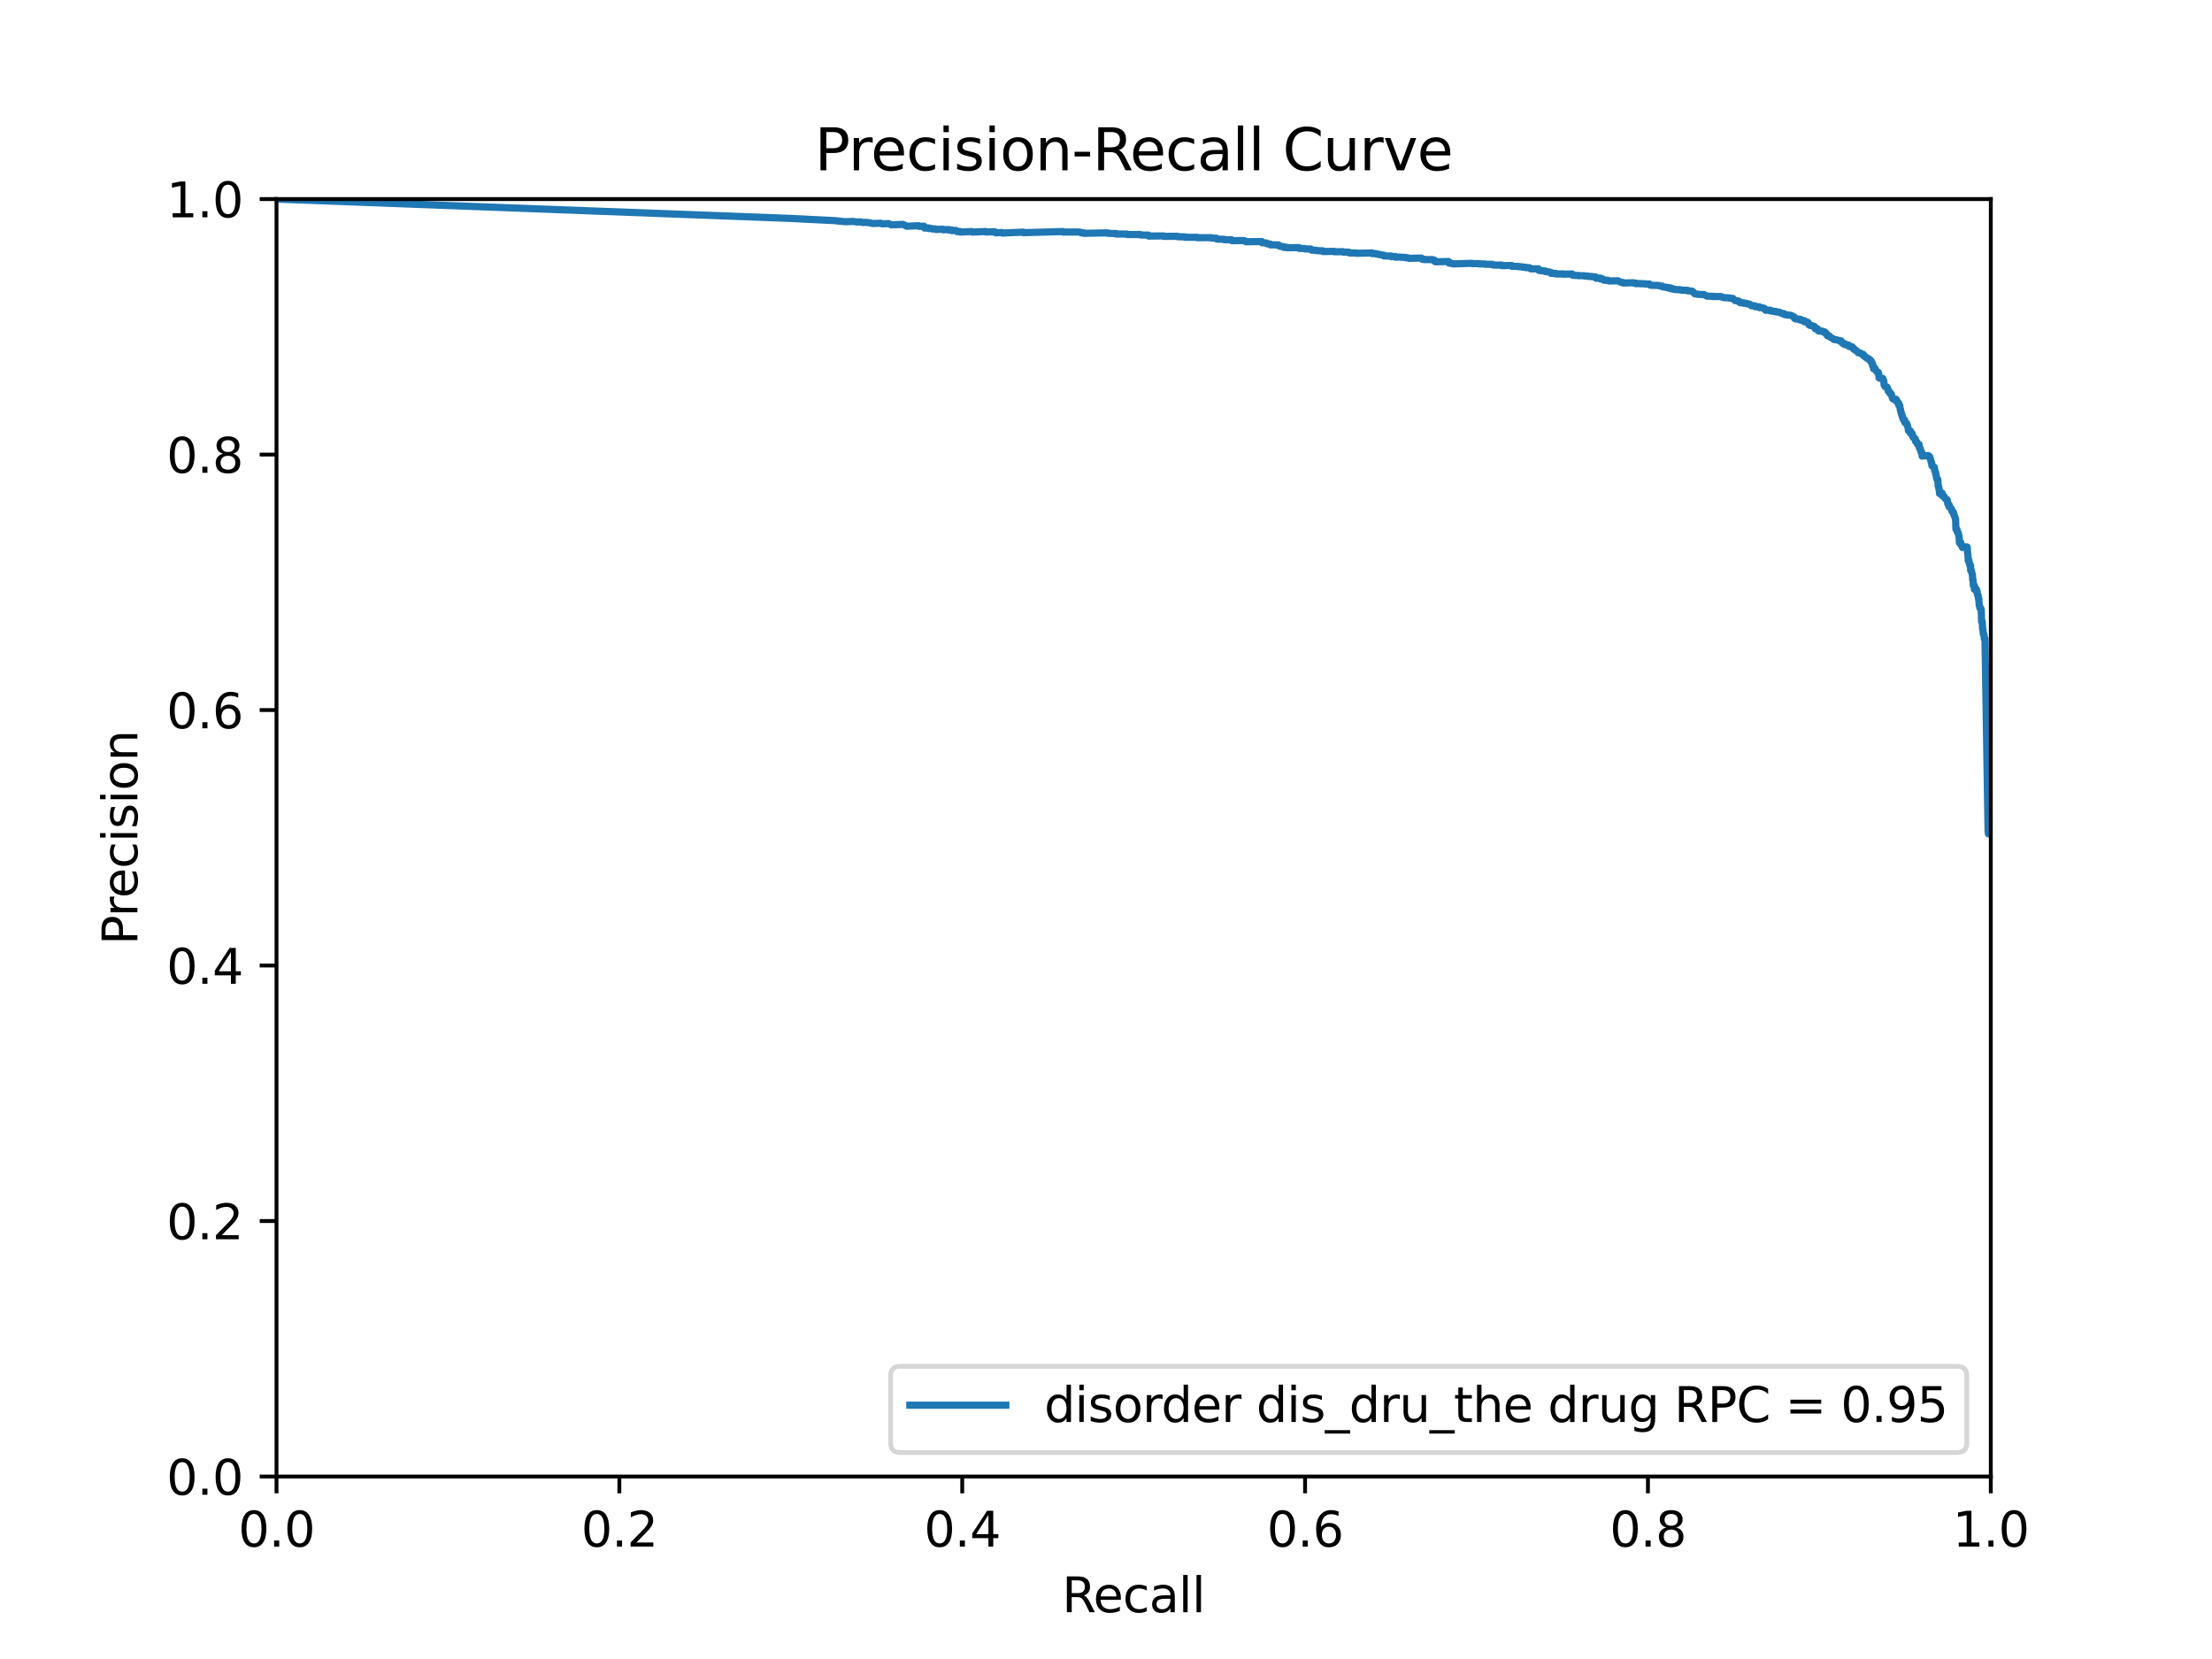 <?xml version="1.0" encoding="utf-8" standalone="no"?>
<!DOCTYPE svg PUBLIC "-//W3C//DTD SVG 1.1//EN"
  "http://www.w3.org/Graphics/SVG/1.1/DTD/svg11.dtd">
<svg xmlns:xlink="http://www.w3.org/1999/xlink" width="460.8pt" height="345.6pt" viewBox="0 0 460.8 345.6" xmlns="http://www.w3.org/2000/svg" version="1.1">
 <defs>
  <style type="text/css">*{stroke-linejoin: round; stroke-linecap: butt}</style>
 </defs>
 <g id="figure_1">
  <g id="patch_1">
   <path d="M 0 345.6 
L 460.8 345.6 
L 460.8 0 
L 0 0 
z
" style="fill: #ffffff"/>
  </g>
  <g id="axes_1">
   <g id="patch_2">
    <path d="M 57.6 307.584 
L 414.72 307.584 
L 414.72 41.472 
L 57.6 41.472 
z
" style="fill: #ffffff"/>
   </g>
   <g id="matplotlib.axis_1">
    <g id="xtick_1">
     <g id="line2d_1">
      <defs>
       <path id="m759ad9b7a9" d="M 0 0 
L 0 3.5 
" style="stroke: #000000; stroke-width: 0.8"/>
      </defs>
      <g>
       <use xlink:href="#m759ad9b7a9" x="57.6" y="307.584" style="stroke: #000000; stroke-width: 0.8"/>
      </g>
     </g>
     <g id="text_1">
      <!-- 0.0 -->
      <g transform="translate(49.648 322.182)scale(0.1 -0.1)">
       <defs>
        <path id="DejaVuSans-30" d="M 2034 4250 
Q 1547 4250 1301 3770 
Q 1056 3291 1056 2328 
Q 1056 1369 1301 889 
Q 1547 409 2034 409 
Q 2525 409 2770 889 
Q 3016 1369 3016 2328 
Q 3016 3291 2770 3770 
Q 2525 4250 2034 4250 
z
M 2034 4750 
Q 2819 4750 3233 4129 
Q 3647 3509 3647 2328 
Q 3647 1150 3233 529 
Q 2819 -91 2034 -91 
Q 1250 -91 836 529 
Q 422 1150 422 2328 
Q 422 3509 836 4129 
Q 1250 4750 2034 4750 
z
" transform="scale(0.016)"/>
        <path id="DejaVuSans-2e" d="M 684 794 
L 1344 794 
L 1344 0 
L 684 0 
L 684 794 
z
" transform="scale(0.016)"/>
       </defs>
       <use xlink:href="#DejaVuSans-30"/>
       <use xlink:href="#DejaVuSans-2e" x="63.623"/>
       <use xlink:href="#DejaVuSans-30" x="95.41"/>
      </g>
     </g>
    </g>
    <g id="xtick_2">
     <g id="line2d_2">
      <g>
       <use xlink:href="#m759ad9b7a9" x="129.024" y="307.584" style="stroke: #000000; stroke-width: 0.8"/>
      </g>
     </g>
     <g id="text_2">
      <!-- 0.2 -->
      <g transform="translate(121.072 322.182)scale(0.1 -0.1)">
       <defs>
        <path id="DejaVuSans-32" d="M 1228 531 
L 3431 531 
L 3431 0 
L 469 0 
L 469 531 
Q 828 903 1448 1529 
Q 2069 2156 2228 2338 
Q 2531 2678 2651 2914 
Q 2772 3150 2772 3378 
Q 2772 3750 2511 3984 
Q 2250 4219 1831 4219 
Q 1534 4219 1204 4116 
Q 875 4013 500 3803 
L 500 4441 
Q 881 4594 1212 4672 
Q 1544 4750 1819 4750 
Q 2544 4750 2975 4387 
Q 3406 4025 3406 3419 
Q 3406 3131 3298 2873 
Q 3191 2616 2906 2266 
Q 2828 2175 2409 1742 
Q 1991 1309 1228 531 
z
" transform="scale(0.016)"/>
       </defs>
       <use xlink:href="#DejaVuSans-30"/>
       <use xlink:href="#DejaVuSans-2e" x="63.623"/>
       <use xlink:href="#DejaVuSans-32" x="95.41"/>
      </g>
     </g>
    </g>
    <g id="xtick_3">
     <g id="line2d_3">
      <g>
       <use xlink:href="#m759ad9b7a9" x="200.448" y="307.584" style="stroke: #000000; stroke-width: 0.8"/>
      </g>
     </g>
     <g id="text_3">
      <!-- 0.4 -->
      <g transform="translate(192.496 322.182)scale(0.1 -0.1)">
       <defs>
        <path id="DejaVuSans-34" d="M 2419 4116 
L 825 1625 
L 2419 1625 
L 2419 4116 
z
M 2253 4666 
L 3047 4666 
L 3047 1625 
L 3713 1625 
L 3713 1100 
L 3047 1100 
L 3047 0 
L 2419 0 
L 2419 1100 
L 313 1100 
L 313 1709 
L 2253 4666 
z
" transform="scale(0.016)"/>
       </defs>
       <use xlink:href="#DejaVuSans-30"/>
       <use xlink:href="#DejaVuSans-2e" x="63.623"/>
       <use xlink:href="#DejaVuSans-34" x="95.41"/>
      </g>
     </g>
    </g>
    <g id="xtick_4">
     <g id="line2d_4">
      <g>
       <use xlink:href="#m759ad9b7a9" x="271.872" y="307.584" style="stroke: #000000; stroke-width: 0.8"/>
      </g>
     </g>
     <g id="text_4">
      <!-- 0.6 -->
      <g transform="translate(263.92 322.182)scale(0.1 -0.1)">
       <defs>
        <path id="DejaVuSans-36" d="M 2113 2584 
Q 1688 2584 1439 2293 
Q 1191 2003 1191 1497 
Q 1191 994 1439 701 
Q 1688 409 2113 409 
Q 2538 409 2786 701 
Q 3034 994 3034 1497 
Q 3034 2003 2786 2293 
Q 2538 2584 2113 2584 
z
M 3366 4563 
L 3366 3988 
Q 3128 4100 2886 4159 
Q 2644 4219 2406 4219 
Q 1781 4219 1451 3797 
Q 1122 3375 1075 2522 
Q 1259 2794 1537 2939 
Q 1816 3084 2150 3084 
Q 2853 3084 3261 2657 
Q 3669 2231 3669 1497 
Q 3669 778 3244 343 
Q 2819 -91 2113 -91 
Q 1303 -91 875 529 
Q 447 1150 447 2328 
Q 447 3434 972 4092 
Q 1497 4750 2381 4750 
Q 2619 4750 2861 4703 
Q 3103 4656 3366 4563 
z
" transform="scale(0.016)"/>
       </defs>
       <use xlink:href="#DejaVuSans-30"/>
       <use xlink:href="#DejaVuSans-2e" x="63.623"/>
       <use xlink:href="#DejaVuSans-36" x="95.41"/>
      </g>
     </g>
    </g>
    <g id="xtick_5">
     <g id="line2d_5">
      <g>
       <use xlink:href="#m759ad9b7a9" x="343.296" y="307.584" style="stroke: #000000; stroke-width: 0.8"/>
      </g>
     </g>
     <g id="text_5">
      <!-- 0.8 -->
      <g transform="translate(335.344 322.182)scale(0.1 -0.1)">
       <defs>
        <path id="DejaVuSans-38" d="M 2034 2216 
Q 1584 2216 1326 1975 
Q 1069 1734 1069 1313 
Q 1069 891 1326 650 
Q 1584 409 2034 409 
Q 2484 409 2743 651 
Q 3003 894 3003 1313 
Q 3003 1734 2745 1975 
Q 2488 2216 2034 2216 
z
M 1403 2484 
Q 997 2584 770 2862 
Q 544 3141 544 3541 
Q 544 4100 942 4425 
Q 1341 4750 2034 4750 
Q 2731 4750 3128 4425 
Q 3525 4100 3525 3541 
Q 3525 3141 3298 2862 
Q 3072 2584 2669 2484 
Q 3125 2378 3379 2068 
Q 3634 1759 3634 1313 
Q 3634 634 3220 271 
Q 2806 -91 2034 -91 
Q 1263 -91 848 271 
Q 434 634 434 1313 
Q 434 1759 690 2068 
Q 947 2378 1403 2484 
z
M 1172 3481 
Q 1172 3119 1398 2916 
Q 1625 2713 2034 2713 
Q 2441 2713 2670 2916 
Q 2900 3119 2900 3481 
Q 2900 3844 2670 4047 
Q 2441 4250 2034 4250 
Q 1625 4250 1398 4047 
Q 1172 3844 1172 3481 
z
" transform="scale(0.016)"/>
       </defs>
       <use xlink:href="#DejaVuSans-30"/>
       <use xlink:href="#DejaVuSans-2e" x="63.623"/>
       <use xlink:href="#DejaVuSans-38" x="95.41"/>
      </g>
     </g>
    </g>
    <g id="xtick_6">
     <g id="line2d_6">
      <g>
       <use xlink:href="#m759ad9b7a9" x="414.72" y="307.584" style="stroke: #000000; stroke-width: 0.8"/>
      </g>
     </g>
     <g id="text_6">
      <!-- 1.0 -->
      <g transform="translate(406.768 322.182)scale(0.1 -0.1)">
       <defs>
        <path id="DejaVuSans-31" d="M 794 531 
L 1825 531 
L 1825 4091 
L 703 3866 
L 703 4441 
L 1819 4666 
L 2450 4666 
L 2450 531 
L 3481 531 
L 3481 0 
L 794 0 
L 794 531 
z
" transform="scale(0.016)"/>
       </defs>
       <use xlink:href="#DejaVuSans-31"/>
       <use xlink:href="#DejaVuSans-2e" x="63.623"/>
       <use xlink:href="#DejaVuSans-30" x="95.41"/>
      </g>
     </g>
    </g>
    <g id="text_7">
     <!-- Recall -->
     <g transform="translate(221.243 335.861)scale(0.1 -0.1)">
      <defs>
       <path id="DejaVuSans-52" d="M 2841 2188 
Q 3044 2119 3236 1894 
Q 3428 1669 3622 1275 
L 4263 0 
L 3584 0 
L 2988 1197 
Q 2756 1666 2539 1819 
Q 2322 1972 1947 1972 
L 1259 1972 
L 1259 0 
L 628 0 
L 628 4666 
L 2053 4666 
Q 2853 4666 3247 4331 
Q 3641 3997 3641 3322 
Q 3641 2881 3436 2590 
Q 3231 2300 2841 2188 
z
M 1259 4147 
L 1259 2491 
L 2053 2491 
Q 2509 2491 2742 2702 
Q 2975 2913 2975 3322 
Q 2975 3731 2742 3939 
Q 2509 4147 2053 4147 
L 1259 4147 
z
" transform="scale(0.016)"/>
       <path id="DejaVuSans-65" d="M 3597 1894 
L 3597 1613 
L 953 1613 
Q 991 1019 1311 708 
Q 1631 397 2203 397 
Q 2534 397 2845 478 
Q 3156 559 3463 722 
L 3463 178 
Q 3153 47 2828 -22 
Q 2503 -91 2169 -91 
Q 1331 -91 842 396 
Q 353 884 353 1716 
Q 353 2575 817 3079 
Q 1281 3584 2069 3584 
Q 2775 3584 3186 3129 
Q 3597 2675 3597 1894 
z
M 3022 2063 
Q 3016 2534 2758 2815 
Q 2500 3097 2075 3097 
Q 1594 3097 1305 2825 
Q 1016 2553 972 2059 
L 3022 2063 
z
" transform="scale(0.016)"/>
       <path id="DejaVuSans-63" d="M 3122 3366 
L 3122 2828 
Q 2878 2963 2633 3030 
Q 2388 3097 2138 3097 
Q 1578 3097 1268 2742 
Q 959 2388 959 1747 
Q 959 1106 1268 751 
Q 1578 397 2138 397 
Q 2388 397 2633 464 
Q 2878 531 3122 666 
L 3122 134 
Q 2881 22 2623 -34 
Q 2366 -91 2075 -91 
Q 1284 -91 818 406 
Q 353 903 353 1747 
Q 353 2603 823 3093 
Q 1294 3584 2113 3584 
Q 2378 3584 2631 3529 
Q 2884 3475 3122 3366 
z
" transform="scale(0.016)"/>
       <path id="DejaVuSans-61" d="M 2194 1759 
Q 1497 1759 1228 1600 
Q 959 1441 959 1056 
Q 959 750 1161 570 
Q 1363 391 1709 391 
Q 2188 391 2477 730 
Q 2766 1069 2766 1631 
L 2766 1759 
L 2194 1759 
z
M 3341 1997 
L 3341 0 
L 2766 0 
L 2766 531 
Q 2569 213 2275 61 
Q 1981 -91 1556 -91 
Q 1019 -91 701 211 
Q 384 513 384 1019 
Q 384 1609 779 1909 
Q 1175 2209 1959 2209 
L 2766 2209 
L 2766 2266 
Q 2766 2663 2505 2880 
Q 2244 3097 1772 3097 
Q 1472 3097 1187 3025 
Q 903 2953 641 2809 
L 641 3341 
Q 956 3463 1253 3523 
Q 1550 3584 1831 3584 
Q 2591 3584 2966 3190 
Q 3341 2797 3341 1997 
z
" transform="scale(0.016)"/>
       <path id="DejaVuSans-6c" d="M 603 4863 
L 1178 4863 
L 1178 0 
L 603 0 
L 603 4863 
z
" transform="scale(0.016)"/>
      </defs>
      <use xlink:href="#DejaVuSans-52"/>
      <use xlink:href="#DejaVuSans-65" x="64.982"/>
      <use xlink:href="#DejaVuSans-63" x="126.506"/>
      <use xlink:href="#DejaVuSans-61" x="181.486"/>
      <use xlink:href="#DejaVuSans-6c" x="242.766"/>
      <use xlink:href="#DejaVuSans-6c" x="270.549"/>
     </g>
    </g>
   </g>
   <g id="matplotlib.axis_2">
    <g id="ytick_1">
     <g id="line2d_7">
      <defs>
       <path id="mc90767f064" d="M 0 0 
L -3.5 0 
" style="stroke: #000000; stroke-width: 0.8"/>
      </defs>
      <g>
       <use xlink:href="#mc90767f064" x="57.6" y="307.584" style="stroke: #000000; stroke-width: 0.8"/>
      </g>
     </g>
     <g id="text_8">
      <!-- 0.0 -->
      <g transform="translate(34.697 311.383)scale(0.1 -0.1)">
       <use xlink:href="#DejaVuSans-30"/>
       <use xlink:href="#DejaVuSans-2e" x="63.623"/>
       <use xlink:href="#DejaVuSans-30" x="95.41"/>
      </g>
     </g>
    </g>
    <g id="ytick_2">
     <g id="line2d_8">
      <g>
       <use xlink:href="#mc90767f064" x="57.6" y="254.362" style="stroke: #000000; stroke-width: 0.8"/>
      </g>
     </g>
     <g id="text_9">
      <!-- 0.2 -->
      <g transform="translate(34.697 258.161)scale(0.1 -0.1)">
       <use xlink:href="#DejaVuSans-30"/>
       <use xlink:href="#DejaVuSans-2e" x="63.623"/>
       <use xlink:href="#DejaVuSans-32" x="95.41"/>
      </g>
     </g>
    </g>
    <g id="ytick_3">
     <g id="line2d_9">
      <g>
       <use xlink:href="#mc90767f064" x="57.6" y="201.139" style="stroke: #000000; stroke-width: 0.8"/>
      </g>
     </g>
     <g id="text_10">
      <!-- 0.4 -->
      <g transform="translate(34.697 204.938)scale(0.1 -0.1)">
       <use xlink:href="#DejaVuSans-30"/>
       <use xlink:href="#DejaVuSans-2e" x="63.623"/>
       <use xlink:href="#DejaVuSans-34" x="95.41"/>
      </g>
     </g>
    </g>
    <g id="ytick_4">
     <g id="line2d_10">
      <g>
       <use xlink:href="#mc90767f064" x="57.6" y="147.917" style="stroke: #000000; stroke-width: 0.8"/>
      </g>
     </g>
     <g id="text_11">
      <!-- 0.6 -->
      <g transform="translate(34.697 151.716)scale(0.1 -0.1)">
       <use xlink:href="#DejaVuSans-30"/>
       <use xlink:href="#DejaVuSans-2e" x="63.623"/>
       <use xlink:href="#DejaVuSans-36" x="95.41"/>
      </g>
     </g>
    </g>
    <g id="ytick_5">
     <g id="line2d_11">
      <g>
       <use xlink:href="#mc90767f064" x="57.6" y="94.694" style="stroke: #000000; stroke-width: 0.8"/>
      </g>
     </g>
     <g id="text_12">
      <!-- 0.8 -->
      <g transform="translate(34.697 98.494)scale(0.1 -0.1)">
       <use xlink:href="#DejaVuSans-30"/>
       <use xlink:href="#DejaVuSans-2e" x="63.623"/>
       <use xlink:href="#DejaVuSans-38" x="95.41"/>
      </g>
     </g>
    </g>
    <g id="ytick_6">
     <g id="line2d_12">
      <g>
       <use xlink:href="#mc90767f064" x="57.6" y="41.472" style="stroke: #000000; stroke-width: 0.8"/>
      </g>
     </g>
     <g id="text_13">
      <!-- 1.0 -->
      <g transform="translate(34.697 45.271)scale(0.1 -0.1)">
       <use xlink:href="#DejaVuSans-31"/>
       <use xlink:href="#DejaVuSans-2e" x="63.623"/>
       <use xlink:href="#DejaVuSans-30" x="95.41"/>
      </g>
     </g>
    </g>
    <g id="text_14">
     <!-- Precision -->
     <g transform="translate(28.617 196.835)rotate(-90)scale(0.1 -0.1)">
      <defs>
       <path id="DejaVuSans-50" d="M 1259 4147 
L 1259 2394 
L 2053 2394 
Q 2494 2394 2734 2622 
Q 2975 2850 2975 3272 
Q 2975 3691 2734 3919 
Q 2494 4147 2053 4147 
L 1259 4147 
z
M 628 4666 
L 2053 4666 
Q 2838 4666 3239 4311 
Q 3641 3956 3641 3272 
Q 3641 2581 3239 2228 
Q 2838 1875 2053 1875 
L 1259 1875 
L 1259 0 
L 628 0 
L 628 4666 
z
" transform="scale(0.016)"/>
       <path id="DejaVuSans-72" d="M 2631 2963 
Q 2534 3019 2420 3045 
Q 2306 3072 2169 3072 
Q 1681 3072 1420 2755 
Q 1159 2438 1159 1844 
L 1159 0 
L 581 0 
L 581 3500 
L 1159 3500 
L 1159 2956 
Q 1341 3275 1631 3429 
Q 1922 3584 2338 3584 
Q 2397 3584 2469 3576 
Q 2541 3569 2628 3553 
L 2631 2963 
z
" transform="scale(0.016)"/>
       <path id="DejaVuSans-69" d="M 603 3500 
L 1178 3500 
L 1178 0 
L 603 0 
L 603 3500 
z
M 603 4863 
L 1178 4863 
L 1178 4134 
L 603 4134 
L 603 4863 
z
" transform="scale(0.016)"/>
       <path id="DejaVuSans-73" d="M 2834 3397 
L 2834 2853 
Q 2591 2978 2328 3040 
Q 2066 3103 1784 3103 
Q 1356 3103 1142 2972 
Q 928 2841 928 2578 
Q 928 2378 1081 2264 
Q 1234 2150 1697 2047 
L 1894 2003 
Q 2506 1872 2764 1633 
Q 3022 1394 3022 966 
Q 3022 478 2636 193 
Q 2250 -91 1575 -91 
Q 1294 -91 989 -36 
Q 684 19 347 128 
L 347 722 
Q 666 556 975 473 
Q 1284 391 1588 391 
Q 1994 391 2212 530 
Q 2431 669 2431 922 
Q 2431 1156 2273 1281 
Q 2116 1406 1581 1522 
L 1381 1569 
Q 847 1681 609 1914 
Q 372 2147 372 2553 
Q 372 3047 722 3315 
Q 1072 3584 1716 3584 
Q 2034 3584 2315 3537 
Q 2597 3491 2834 3397 
z
" transform="scale(0.016)"/>
       <path id="DejaVuSans-6f" d="M 1959 3097 
Q 1497 3097 1228 2736 
Q 959 2375 959 1747 
Q 959 1119 1226 758 
Q 1494 397 1959 397 
Q 2419 397 2687 759 
Q 2956 1122 2956 1747 
Q 2956 2369 2687 2733 
Q 2419 3097 1959 3097 
z
M 1959 3584 
Q 2709 3584 3137 3096 
Q 3566 2609 3566 1747 
Q 3566 888 3137 398 
Q 2709 -91 1959 -91 
Q 1206 -91 779 398 
Q 353 888 353 1747 
Q 353 2609 779 3096 
Q 1206 3584 1959 3584 
z
" transform="scale(0.016)"/>
       <path id="DejaVuSans-6e" d="M 3513 2113 
L 3513 0 
L 2938 0 
L 2938 2094 
Q 2938 2591 2744 2837 
Q 2550 3084 2163 3084 
Q 1697 3084 1428 2787 
Q 1159 2491 1159 1978 
L 1159 0 
L 581 0 
L 581 3500 
L 1159 3500 
L 1159 2956 
Q 1366 3272 1645 3428 
Q 1925 3584 2291 3584 
Q 2894 3584 3203 3211 
Q 3513 2838 3513 2113 
z
" transform="scale(0.016)"/>
      </defs>
      <use xlink:href="#DejaVuSans-50"/>
      <use xlink:href="#DejaVuSans-72" x="58.553"/>
      <use xlink:href="#DejaVuSans-65" x="97.416"/>
      <use xlink:href="#DejaVuSans-63" x="158.939"/>
      <use xlink:href="#DejaVuSans-69" x="213.92"/>
      <use xlink:href="#DejaVuSans-73" x="241.703"/>
      <use xlink:href="#DejaVuSans-69" x="293.803"/>
      <use xlink:href="#DejaVuSans-6f" x="321.586"/>
      <use xlink:href="#DejaVuSans-6e" x="382.768"/>
     </g>
    </g>
   </g>
   <g id="line2d_13">
    <path d="M 414.72 173.687 
L 414.221 173.699 
L 414.221 173.672 
L 414.15 173.172 
L 413.509 133.041 
L 413.366 133.065 
L 413.366 132.973 
L 413.295 132.155 
L 413.153 132.087 
L 413.082 131.025 
L 413.01 131.037 
L 413.01 130.943 
L 412.939 129.486 
L 412.797 129.509 
L 412.797 129.414 
L 412.725 126.926 
L 412.654 126.766 
L 412.583 126.654 
L 412.44 126.677 
L 412.44 126.578 
L 412.369 126.094 
L 412.298 126.106 
L 412.298 126.031 
L 412.227 124.765 
L 412.155 124.777 
L 412.155 124.676 
L 412.084 124.003 
L 411.942 123.949 
L 411.942 123.924 
L 411.87 123.219 
L 411.728 123.216 
L 411.728 123.139 
L 411.728 122.752 
L 411.301 122.768 
L 411.301 122.717 
L 411.301 121.99 
L 411.087 121.998 
L 411.087 121.919 
L 411.016 120.775 
L 410.944 120.786 
L 410.944 120.68 
L 410.873 119.6 
L 410.802 119.504 
L 410.731 119.112 
L 410.659 118.961 
L 410.659 118.799 
L 410.517 118.821 
L 410.517 118.713 
L 410.517 117.843 
L 410.446 117.854 
L 410.374 117.865 
L 410.374 117.756 
L 410.374 117.509 
L 410.303 117.52 
L 410.232 117.367 
L 410.161 116.744 
L 410.018 116.766 
L 410.018 116.655 
L 409.947 115.411 
L 409.876 115.254 
L 409.805 113.963 
L 409.662 113.927 
L 408.807 114.055 
L 408.807 113.969 
L 408.807 113.655 
L 408.665 113.561 
L 408.593 113.486 
L 408.451 113.45 
L 408.451 113.421 
L 408.451 112.988 
L 408.166 113.031 
L 408.166 112.944 
L 408.095 111.585 
L 408.024 111.596 
L 408.024 111.566 
L 407.952 111.018 
L 407.881 111.028 
L 407.881 110.939 
L 407.81 110.802 
L 407.739 110.812 
L 407.739 110.724 
L 407.667 110.289 
L 407.454 110.23 
L 407.382 108.071 
L 407.311 108.081 
L 407.311 107.99 
L 407.24 107.664 
L 407.169 107.552 
L 407.097 107.286 
L 407.026 107.296 
L 407.026 107.203 
L 406.955 106.751 
L 406.812 106.771 
L 406.812 106.709 
L 406.741 106.471 
L 406.599 106.46 
L 406.528 106.004 
L 406.029 105.573 
L 406.029 105.134 
L 405.958 105.143 
L 405.886 105.153 
L 405.886 105.059 
L 405.744 104.921 
L 405.673 104.202 
L 405.601 104.211 
L 405.601 104.116 
L 405.53 104.03 
L 405.316 103.964 
L 405.103 103.673 
L 405.032 103.459 
L 404.818 103.327 
L 404.818 103.231 
L 404.604 103.26 
L 404.604 103.163 
L 404.604 102.743 
L 404.034 102.821 
L 404.034 102.724 
L 403.963 101.821 
L 403.892 101.831 
L 403.892 101.733 
L 403.82 101.184 
L 403.749 101.193 
L 403.749 101.127 
L 403.678 99.876 
L 403.536 99.895 
L 403.464 99.537 
L 403.393 99.546 
L 403.393 99.445 
L 403.322 98.816 
L 403.251 98.825 
L 403.251 98.724 
L 403.179 98.225 
L 403.037 98.107 
L 402.966 97.331 
L 402.467 97.052 
L 402.396 96.37 
L 402.324 96.379 
L 402.324 96.31 
L 402.253 96.006 
L 402.182 95.876 
L 402.111 95.466 
L 402.039 95.475 
L 402.039 95.37 
L 401.968 95.099 
L 401.683 95.029 
L 401.683 94.888 
L 401.612 94.897 
L 400.401 95.012 
L 400.401 94.942 
L 400.401 94.34 
L 400.33 94.349 
L 400.187 94.189 
L 400.116 93.734 
L 400.045 93.742 
L 400.045 93.635 
L 399.974 93.321 
L 399.831 93.303 
L 399.831 93.231 
L 399.76 92.554 
L 399.404 92.489 
L 399.332 92.134 
L 399.261 92.143 
L 399.261 92.034 
L 399.19 91.969 
L 399.047 91.95 
L 399.047 91.877 
L 398.976 91.41 
L 398.834 91.391 
L 398.834 91.354 
L 398.763 91.179 
L 398.549 91.131 
L 398.549 91.094 
L 398.478 90.807 
L 398.406 90.816 
L 398.406 90.705 
L 398.335 90.306 
L 397.979 90.274 
L 397.979 90.236 
L 397.979 89.79 
L 397.908 89.798 
L 397.694 89.785 
L 397.694 89.673 
L 397.623 89.682 
L 397.551 89.69 
L 397.551 89.653 
L 397.48 89.136 
L 397.409 88.805 
L 397.338 88.587 
L 397.266 88.595 
L 397.266 88.519 
L 397.195 88.187 
L 396.982 88.135 
L 396.982 88.021 
L 396.91 88.029 
L 396.839 88.037 
L 396.839 87.961 
L 396.768 87.473 
L 396.554 87.497 
L 396.554 87.459 
L 396.554 87.229 
L 396.483 87.237 
L 396.412 87.245 
L 396.412 87.206 
L 396.34 86.791 
L 396.269 86.799 
L 396.269 86.722 
L 396.198 86.344 
L 396.127 86.352 
L 396.127 86.313 
L 396.055 85.894 
L 395.984 85.902 
L 395.913 85.286 
L 395.842 85.293 
L 395.842 85.254 
L 395.77 84.516 
L 395.699 84.524 
L 395.699 84.405 
L 395.557 84.421 
L 395.557 84.381 
L 395.557 84.025 
L 395.414 84.04 
L 395.414 83.961 
L 395.343 83.731 
L 395.129 83.674 
L 395.058 83.283 
L 394.987 83.17 
L 394.559 83.215 
L 394.559 83.135 
L 394.559 83.095 
L 394.488 83.102 
L 394.274 83.045 
L 394.274 82.844 
L 394.203 82.851 
L 394.061 82.343 
L 393.99 82.067 
L 393.847 82.082 
L 393.847 82.001 
L 393.847 81.96 
L 393.776 81.967 
L 393.705 81.975 
L 393.705 81.934 
L 393.633 81.616 
L 393.491 81.631 
L 393.42 81.475 
L 393.348 81.482 
L 393.348 81.442 
L 393.277 80.999 
L 393.206 81.006 
L 393.206 80.965 
L 393.206 80.802 
L 393.135 80.809 
L 393.063 80.816 
L 393.063 80.734 
L 393.063 80.61 
L 392.992 80.617 
L 392.707 80.564 
L 392.636 80.365 
L 392.494 80.213 
L 392.422 79.308 
L 392.209 78.953 
L 392.209 78.827 
L 391.567 78.805 
L 391.567 78.679 
L 391.496 78.686 
L 391.425 78.693 
L 391.425 78.608 
L 391.354 77.729 
L 391.282 77.735 
L 391.282 77.693 
L 391.282 77.566 
L 391.211 77.572 
L 391.14 77.579 
L 391.14 77.494 
L 391.069 77.416 
L 390.926 77.387 
L 390.926 77.344 
L 390.855 77.223 
L 390.641 76.901 
L 390.641 76.773 
L 390.285 76.805 
L 390.285 76.72 
L 390.214 76.124 
L 390.071 76.137 
L 390.071 76.051 
L 390 75.538 
L 389.858 75.551 
L 389.858 75.507 
L 389.858 75.29 
L 389.786 75.296 
L 389.644 75.222 
L 389.644 75.004 
L 389.573 75.01 
L 389.43 74.936 
L 389.359 74.811 
L 389.217 74.824 
L 389.217 74.736 
L 389.217 74.692 
L 389.145 74.698 
L 388.932 74.63 
L 388.86 74.504 
L 388.647 74.435 
L 388.575 74.309 
L 388.433 74.234 
L 388.433 74.145 
L 388.362 74.152 
L 388.29 74.158 
L 388.29 74.114 
L 388.219 73.987 
L 388.148 73.993 
L 388.148 73.949 
L 388.148 73.817 
L 388.077 73.823 
L 387.792 73.759 
L 387.792 73.67 
L 387.721 73.676 
L 387.578 73.599 
L 387.578 73.555 
L 387.507 73.561 
L 387.222 73.497 
L 387.079 73.464 
L 386.794 73.087 
L 386.438 72.938 
L 386.367 72.764 
L 386.153 72.737 
L 386.082 72.473 
L 385.797 72.407 
L 385.797 72.226 
L 385.726 72.232 
L 385.37 72.171 
L 385.37 72.126 
L 385.156 72.144 
L 385.085 71.877 
L 384.515 71.833 
L 384.515 71.697 
L 384.444 71.703 
L 384.159 71.726 
L 384.159 71.635 
L 384.159 71.543 
L 383.802 71.481 
L 383.731 71.258 
L 383.589 71.27 
L 383.589 71.178 
L 383.517 71 
L 383.09 70.942 
L 382.663 70.792 
L 382.093 70.745 
L 382.093 70.699 
L 381.095 70.128 
L 381.095 69.988 
L 380.668 69.928 
L 380.668 69.74 
L 380.454 69.616 
L 380.454 69.428 
L 380.383 69.434 
L 380.098 69.268 
L 380.098 69.126 
L 380.027 69.132 
L 379.671 69.112 
L 379.671 69.065 
L 379.599 68.975 
L 378.816 68.941 
L 378.744 68.661 
L 378.673 68.666 
L 378.673 68.571 
L 378.602 68.481 
L 378.175 68.514 
L 378.175 68.418 
L 378.103 68.184 
L 377.961 68.195 
L 377.961 68.147 
L 377.961 68.003 
L 377.89 68.009 
L 377.605 67.934 
L 377.533 67.843 
L 377.035 67.784 
L 376.963 67.644 
L 376.821 67.655 
L 376.821 67.607 
L 376.75 67.322 
L 376.678 67.327 
L 376.678 67.23 
L 376.607 67.138 
L 376.18 67.072 
L 376.18 67.023 
L 376.109 67.029 
L 375.895 67.044 
L 375.895 66.947 
L 375.895 66.801 
L 375.824 66.806 
L 375.254 66.749 
L 375.254 66.602 
L 375.182 66.608 
L 374.898 66.628 
L 374.898 66.481 
L 374.826 66.486 
L 374.043 66.444 
L 374.043 66.296 
L 373.971 66.301 
L 373.829 66.311 
L 373.829 66.213 
L 373.758 66.02 
L 373.045 65.674 
L 372.333 65.624 
L 372.333 65.574 
L 372.262 65.579 
L 371.834 65.559 
L 371.834 65.459 
L 371.763 65.464 
L 371.621 65.474 
L 371.621 65.374 
L 371.621 65.324 
L 371.549 65.329 
L 371.051 65.263 
L 370.979 65.168 
L 370.694 65.087 
L 370.694 65.037 
L 370.623 65.042 
L 369.982 64.985 
L 369.982 64.884 
L 369.911 64.889 
L 369.27 64.832 
L 369.27 64.781 
L 369.198 64.786 
L 368.771 64.764 
L 368.771 64.714 
L 368.771 64.612 
L 368.7 64.617 
L 367.774 64.629 
L 367.774 64.425 
L 367.702 64.43 
L 367.56 64.389 
L 367.56 64.235 
L 367.489 64.24 
L 367.204 64.157 
L 367.204 64.106 
L 367.132 64.11 
L 366.563 64.097 
L 366.563 64.046 
L 366.491 63.896 
L 365.636 63.902 
L 365.636 63.85 
L 365.565 63.7 
L 364.853 63.695 
L 364.853 63.643 
L 364.782 63.544 
L 364.568 63.454 
L 364.497 63.355 
L 363.927 63.288 
L 363.856 63.188 
L 363.214 63.178 
L 363.214 63.126 
L 363.214 63.073 
L 363.143 63.078 
L 362.502 63.067 
L 362.431 62.862 
L 362.075 62.779 
L 362.075 62.674 
L 362.003 62.678 
L 361.433 62.609 
L 361.006 62.212 
L 361.006 62.159 
L 360.935 62.164 
L 360.222 62.102 
L 360.222 62.049 
L 360.151 62.053 
L 359.154 62.009 
L 358.655 61.88 
L 358.584 61.777 
L 356.874 61.776 
L 356.874 61.722 
L 356.803 61.726 
L 355.592 61.693 
L 354.951 61.352 
L 353.668 61.322 
L 353.668 61.267 
L 353.597 61.272 
L 353.027 61.197 
L 352.956 61.092 
L 352.671 60.778 
L 352.457 60.68 
L 352.457 60.625 
L 352.386 60.629 
L 351.531 60.57 
L 351.531 60.459 
L 351.46 60.463 
L 350.391 60.471 
L 350.391 60.416 
L 350.32 60.42 
L 349.964 60.385 
L 349.964 60.329 
L 349.893 60.334 
L 349.038 60.329 
L 349.038 60.273 
L 348.967 60.277 
L 348.61 60.242 
L 348.61 60.186 
L 348.539 60.19 
L 348.112 60.159 
L 348.112 59.99 
L 348.041 59.994 
L 347.613 60.02 
L 347.613 59.963 
L 347.613 59.906 
L 347.542 59.911 
L 347.114 59.879 
L 347.114 59.822 
L 347.043 59.827 
L 346.544 59.799 
L 346.544 59.742 
L 346.473 59.747 
L 346.331 59.755 
L 346.26 59.588 
L 345.69 59.564 
L 345.69 59.507 
L 345.618 59.511 
L 345.547 59.516 
L 345.547 59.458 
L 343.909 59.439 
L 343.766 59.39 
L 343.766 59.332 
L 343.695 59.336 
L 343.624 59.341 
L 343.624 59.283 
L 343.624 59.167 
L 343.552 59.172 
L 342.698 59.163 
L 342.698 59.105 
L 342.626 59.109 
L 341.629 59.109 
L 341.629 59.051 
L 341.558 59.055 
L 340.774 59.1 
L 340.774 59.042 
L 340.774 58.983 
L 340.703 58.988 
L 340.275 58.954 
L 340.275 58.895 
L 340.204 58.899 
L 338.138 58.96 
L 338.138 58.842 
L 338.067 58.846 
L 337.64 58.812 
L 337.07 58.489 
L 335.218 58.535 
L 335.218 58.476 
L 335.146 58.48 
L 334.933 58.492 
L 334.933 58.432 
L 334.933 58.372 
L 334.861 58.376 
L 334.078 58.361 
L 334.078 58.241 
L 334.006 58.245 
L 333.793 58.196 
L 333.793 58.076 
L 333.722 58.08 
L 333.365 58.1 
L 333.365 57.919 
L 333.294 57.923 
L 332.51 57.967 
L 332.439 57.788 
L 332.368 57.792 
L 332.368 57.732 
L 332.368 57.671 
L 331.584 57.653 
L 331.584 57.592 
L 331.513 57.596 
L 330.801 57.574 
L 330.801 57.513 
L 330.729 57.517 
L 330.017 57.495 
L 330.017 57.433 
L 329.946 57.437 
L 328.806 57.439 
L 328.806 57.377 
L 328.735 57.381 
L 327.88 57.366 
L 327.88 57.304 
L 327.809 57.308 
L 327.595 57.32 
L 327.595 57.258 
L 327.524 57.075 
L 325.6 57.118 
L 325.6 57.055 
L 325.529 57.059 
L 324.104 57.074 
L 324.104 56.948 
L 324.033 56.952 
L 323.107 56.94 
L 323.107 56.75 
L 323.036 56.753 
L 322.751 56.705 
L 322.751 56.642 
L 322.679 56.646 
L 322.181 56.609 
L 322.181 56.545 
L 322.11 56.549 
L 321.896 56.56 
L 321.896 56.497 
L 321.896 56.433 
L 321.825 56.437 
L 321.041 56.414 
L 321.041 56.35 
L 320.97 56.354 
L 320.542 56.313 
L 320.471 55.995 
L 318.904 56.012 
L 318.904 55.947 
L 318.833 55.951 
L 318.69 55.894 
L 318.619 55.767 
L 317.835 55.743 
L 317.835 55.678 
L 317.764 55.681 
L 317.123 55.649 
L 317.123 55.583 
L 316.339 55.558 
L 316.339 55.493 
L 316.268 55.496 
L 314.986 55.496 
L 314.914 55.301 
L 312.849 55.341 
L 312.777 55.211 
L 311.139 55.228 
L 311.139 55.161 
L 311.068 55.164 
L 310.783 55.111 
L 310.783 55.044 
L 310.711 55.048 
L 309.358 55.049 
L 309.358 54.981 
L 309.287 54.985 
L 308.076 54.979 
L 308.076 54.911 
L 308.004 54.914 
L 306.651 54.915 
L 306.651 54.846 
L 306.58 54.85 
L 302.661 54.983 
L 302.661 54.913 
L 302.234 54.866 
L 302.234 54.796 
L 302.163 54.8 
L 301.878 54.814 
L 301.878 54.744 
L 301.807 54.608 
L 301.735 54.612 
L 301.735 54.541 
L 301.735 54.471 
L 301.664 54.475 
L 299.028 54.539 
L 298.957 54.4 
L 298.815 54.407 
L 298.815 54.194 
L 298.743 54.197 
L 298.601 54.205 
L 298.601 54.133 
L 298.387 54.073 
L 296.749 54.083 
L 296.749 54.011 
L 296.677 54.014 
L 296.321 54.032 
L 296.321 53.96 
L 296.321 53.888 
L 296.25 53.892 
L 296.107 53.899 
L 296.107 53.826 
L 296.107 53.754 
L 296.036 53.758 
L 293.472 53.812 
L 293.472 53.739 
L 293.4 53.742 
L 292.83 53.697 
L 292.83 53.624 
L 292.759 53.627 
L 292.047 53.589 
L 291.334 53.55 
L 290.693 53.582 
L 290.693 53.508 
L 290.693 53.434 
L 290.622 53.437 
L 289.838 53.476 
L 289.838 53.401 
L 289.838 53.327 
L 289.767 53.33 
L 288.342 53.325 
L 288.342 53.175 
L 287.772 53.128 
L 287.772 53.052 
L 287.701 53.056 
L 287.131 53.008 
L 287.131 52.932 
L 287.06 52.936 
L 286.561 52.884 
L 286.561 52.808 
L 286.49 52.811 
L 285.849 52.842 
L 285.849 52.765 
L 285.849 52.689 
L 282.572 52.768 
L 282.572 52.691 
L 282.501 52.695 
L 281.076 52.685 
L 281.005 52.533 
L 279.794 52.512 
L 279.794 52.434 
L 279.723 52.437 
L 277.942 52.443 
L 277.942 52.364 
L 277.87 52.367 
L 275.591 52.397 
L 275.519 52.24 
L 274.237 52.221 
L 274.237 52.14 
L 274.166 52.143 
L 273.24 52.106 
L 273.24 52.025 
L 273.169 52.029 
L 273.097 52.032 
L 273.097 51.951 
L 273.097 51.87 
L 273.026 51.873 
L 271.815 51.848 
L 271.815 51.766 
L 271.744 51.769 
L 270.604 51.74 
L 270.604 51.575 
L 270.533 51.579 
L 268.111 51.607 
L 268.111 51.524 
L 268.039 51.527 
L 267.469 51.553 
L 267.469 51.47 
L 267.469 51.386 
L 267.398 51.389 
L 266.757 51.334 
L 266.757 51.25 
L 266.686 51.254 
L 266.33 51.185 
L 266.33 51.017 
L 264.62 51.008 
L 264.62 50.837 
L 264.549 50.84 
L 263.908 50.783 
L 263.836 50.615 
L 262.91 50.568 
L 262.839 50.313 
L 259.562 50.364 
L 259.562 50.276 
L 259.491 50.279 
L 259.206 50.203 
L 259.206 50.115 
L 259.135 50.118 
L 256.641 50.134 
L 256.57 49.958 
L 255.003 49.933 
L 255.003 49.843 
L 254.931 49.846 
L 253.507 49.814 
L 253.435 49.636 
L 252.296 49.59 
L 252.296 49.499 
L 252.224 49.502 
L 249.446 49.521 
L 249.446 49.429 
L 249.375 49.431 
L 246.881 49.439 
L 246.881 49.345 
L 246.81 49.347 
L 245.314 49.313 
L 245.314 49.218 
L 245.243 49.221 
L 242.393 49.24 
L 242.393 49.144 
L 242.322 49.146 
L 239.259 49.174 
L 239.259 48.977 
L 239.188 48.98 
L 237.549 48.946 
L 237.549 48.847 
L 237.478 48.85 
L 234.771 48.858 
L 234.771 48.757 
L 234.7 48.76 
L 232.491 48.747 
L 232.491 48.644 
L 232.42 48.647 
L 230.781 48.61 
L 230.781 48.506 
L 230.71 48.509 
L 225.795 48.602 
L 225.795 48.495 
L 225.724 48.498 
L 225.225 48.518 
L 225.225 48.411 
L 224.655 48.327 
L 221.449 48.347 
L 221.449 48.238 
L 221.378 48.24 
L 213.185 48.472 
L 213.185 48.356 
L 213.114 48.359 
L 208.769 48.552 
L 208.697 48.436 
L 207.415 48.494 
L 207.415 48.374 
L 207.344 48.378 
L 207.201 48.384 
L 207.201 48.264 
L 207.13 48.267 
L 205.42 48.343 
L 205.349 48.225 
L 202.571 48.351 
L 202.428 48.233 
L 200.006 48.345 
L 200.006 48.219 
L 199.935 48.222 
L 199.365 48.249 
L 199.151 48.004 
L 198.297 48.043 
L 198.297 47.914 
L 197.655 47.943 
L 197.655 47.814 
L 196.444 47.868 
L 196.444 47.738 
L 196.373 47.741 
L 194.948 47.805 
L 194.877 47.676 
L 194.236 47.705 
L 194.022 47.582 
L 193.452 47.607 
L 193.452 47.474 
L 192.597 47.511 
L 192.455 47.113 
L 191.458 47.155 
L 191.386 47.022 
L 188.893 47.125 
L 188.109 46.74 
L 185.687 46.838 
L 185.117 46.576 
L 183.764 46.629 
L 183.479 46.496 
L 181.769 46.564 
L 181.342 46.433 
L 180.416 46.321 
L 179.703 46.349 
L 179.205 46.219 
L 178.492 46.246 
L 177.709 46.124 
L 176.07 46.188 
L 173.862 45.961 
L 164.458 45.491 
L 57.6 41.472 
L 57.6 41.472 
" clip-path="url(#p5d6de85806)" style="fill: none; stroke: #1f77b4; stroke-width: 1.5; stroke-linecap: square"/>
   </g>
   <g id="patch_3">
    <path d="M 57.6 307.584 
L 57.6 41.472 
" style="fill: none; stroke: #000000; stroke-width: 0.8; stroke-linejoin: miter; stroke-linecap: square"/>
   </g>
   <g id="patch_4">
    <path d="M 414.72 307.584 
L 414.72 41.472 
" style="fill: none; stroke: #000000; stroke-width: 0.8; stroke-linejoin: miter; stroke-linecap: square"/>
   </g>
   <g id="patch_5">
    <path d="M 57.6 307.584 
L 414.72 307.584 
" style="fill: none; stroke: #000000; stroke-width: 0.8; stroke-linejoin: miter; stroke-linecap: square"/>
   </g>
   <g id="patch_6">
    <path d="M 57.6 41.472 
L 414.72 41.472 
" style="fill: none; stroke: #000000; stroke-width: 0.8; stroke-linejoin: miter; stroke-linecap: square"/>
   </g>
   <g id="text_15">
    <!-- Precision-Recall Curve -->
    <g transform="translate(169.718 35.472)scale(0.12 -0.12)">
     <defs>
      <path id="DejaVuSans-2d" d="M 313 2009 
L 1997 2009 
L 1997 1497 
L 313 1497 
L 313 2009 
z
" transform="scale(0.016)"/>
      <path id="DejaVuSans-20" transform="scale(0.016)"/>
      <path id="DejaVuSans-43" d="M 4122 4306 
L 4122 3641 
Q 3803 3938 3442 4084 
Q 3081 4231 2675 4231 
Q 1875 4231 1450 3742 
Q 1025 3253 1025 2328 
Q 1025 1406 1450 917 
Q 1875 428 2675 428 
Q 3081 428 3442 575 
Q 3803 722 4122 1019 
L 4122 359 
Q 3791 134 3420 21 
Q 3050 -91 2638 -91 
Q 1578 -91 968 557 
Q 359 1206 359 2328 
Q 359 3453 968 4101 
Q 1578 4750 2638 4750 
Q 3056 4750 3426 4639 
Q 3797 4528 4122 4306 
z
" transform="scale(0.016)"/>
      <path id="DejaVuSans-75" d="M 544 1381 
L 544 3500 
L 1119 3500 
L 1119 1403 
Q 1119 906 1312 657 
Q 1506 409 1894 409 
Q 2359 409 2629 706 
Q 2900 1003 2900 1516 
L 2900 3500 
L 3475 3500 
L 3475 0 
L 2900 0 
L 2900 538 
Q 2691 219 2414 64 
Q 2138 -91 1772 -91 
Q 1169 -91 856 284 
Q 544 659 544 1381 
z
M 1991 3584 
L 1991 3584 
z
" transform="scale(0.016)"/>
      <path id="DejaVuSans-76" d="M 191 3500 
L 800 3500 
L 1894 563 
L 2988 3500 
L 3597 3500 
L 2284 0 
L 1503 0 
L 191 3500 
z
" transform="scale(0.016)"/>
     </defs>
     <use xlink:href="#DejaVuSans-50"/>
     <use xlink:href="#DejaVuSans-72" x="58.553"/>
     <use xlink:href="#DejaVuSans-65" x="97.416"/>
     <use xlink:href="#DejaVuSans-63" x="158.939"/>
     <use xlink:href="#DejaVuSans-69" x="213.92"/>
     <use xlink:href="#DejaVuSans-73" x="241.703"/>
     <use xlink:href="#DejaVuSans-69" x="293.803"/>
     <use xlink:href="#DejaVuSans-6f" x="321.586"/>
     <use xlink:href="#DejaVuSans-6e" x="382.768"/>
     <use xlink:href="#DejaVuSans-2d" x="446.146"/>
     <use xlink:href="#DejaVuSans-52" x="482.23"/>
     <use xlink:href="#DejaVuSans-65" x="547.213"/>
     <use xlink:href="#DejaVuSans-63" x="608.736"/>
     <use xlink:href="#DejaVuSans-61" x="663.717"/>
     <use xlink:href="#DejaVuSans-6c" x="724.996"/>
     <use xlink:href="#DejaVuSans-6c" x="752.779"/>
     <use xlink:href="#DejaVuSans-20" x="780.562"/>
     <use xlink:href="#DejaVuSans-43" x="812.35"/>
     <use xlink:href="#DejaVuSans-75" x="882.174"/>
     <use xlink:href="#DejaVuSans-72" x="945.553"/>
     <use xlink:href="#DejaVuSans-76" x="986.666"/>
     <use xlink:href="#DejaVuSans-65" x="1045.846"/>
    </g>
   </g>
   <g id="legend_1">
    <g id="patch_7">
     <path d="M 187.531 302.584 
L 407.72 302.584 
Q 409.72 302.584 409.72 300.584 
L 409.72 286.628 
Q 409.72 284.628 407.72 284.628 
L 187.531 284.628 
Q 185.531 284.628 185.531 286.628 
L 185.531 300.584 
Q 185.531 302.584 187.531 302.584 
z
" style="fill: #ffffff; opacity: 0.8; stroke: #cccccc; stroke-linejoin: miter"/>
    </g>
    <g id="line2d_14">
     <path d="M 189.531 292.726 
L 199.531 292.726 
L 209.531 292.726 
" style="fill: none; stroke: #1f77b4; stroke-width: 1.5; stroke-linecap: square"/>
    </g>
    <g id="text_16">
     <!-- disorder dis_dru_the drug RPC = 0.95 -->
     <g transform="translate(217.531 296.226)scale(0.1 -0.1)">
      <defs>
       <path id="DejaVuSans-64" d="M 2906 2969 
L 2906 4863 
L 3481 4863 
L 3481 0 
L 2906 0 
L 2906 525 
Q 2725 213 2448 61 
Q 2172 -91 1784 -91 
Q 1150 -91 751 415 
Q 353 922 353 1747 
Q 353 2572 751 3078 
Q 1150 3584 1784 3584 
Q 2172 3584 2448 3432 
Q 2725 3281 2906 2969 
z
M 947 1747 
Q 947 1113 1208 752 
Q 1469 391 1925 391 
Q 2381 391 2643 752 
Q 2906 1113 2906 1747 
Q 2906 2381 2643 2742 
Q 2381 3103 1925 3103 
Q 1469 3103 1208 2742 
Q 947 2381 947 1747 
z
" transform="scale(0.016)"/>
       <path id="DejaVuSans-5f" d="M 3263 -1063 
L 3263 -1509 
L -63 -1509 
L -63 -1063 
L 3263 -1063 
z
" transform="scale(0.016)"/>
       <path id="DejaVuSans-74" d="M 1172 4494 
L 1172 3500 
L 2356 3500 
L 2356 3053 
L 1172 3053 
L 1172 1153 
Q 1172 725 1289 603 
Q 1406 481 1766 481 
L 2356 481 
L 2356 0 
L 1766 0 
Q 1100 0 847 248 
Q 594 497 594 1153 
L 594 3053 
L 172 3053 
L 172 3500 
L 594 3500 
L 594 4494 
L 1172 4494 
z
" transform="scale(0.016)"/>
       <path id="DejaVuSans-68" d="M 3513 2113 
L 3513 0 
L 2938 0 
L 2938 2094 
Q 2938 2591 2744 2837 
Q 2550 3084 2163 3084 
Q 1697 3084 1428 2787 
Q 1159 2491 1159 1978 
L 1159 0 
L 581 0 
L 581 4863 
L 1159 4863 
L 1159 2956 
Q 1366 3272 1645 3428 
Q 1925 3584 2291 3584 
Q 2894 3584 3203 3211 
Q 3513 2838 3513 2113 
z
" transform="scale(0.016)"/>
       <path id="DejaVuSans-67" d="M 2906 1791 
Q 2906 2416 2648 2759 
Q 2391 3103 1925 3103 
Q 1463 3103 1205 2759 
Q 947 2416 947 1791 
Q 947 1169 1205 825 
Q 1463 481 1925 481 
Q 2391 481 2648 825 
Q 2906 1169 2906 1791 
z
M 3481 434 
Q 3481 -459 3084 -895 
Q 2688 -1331 1869 -1331 
Q 1566 -1331 1297 -1286 
Q 1028 -1241 775 -1147 
L 775 -588 
Q 1028 -725 1275 -790 
Q 1522 -856 1778 -856 
Q 2344 -856 2625 -561 
Q 2906 -266 2906 331 
L 2906 616 
Q 2728 306 2450 153 
Q 2172 0 1784 0 
Q 1141 0 747 490 
Q 353 981 353 1791 
Q 353 2603 747 3093 
Q 1141 3584 1784 3584 
Q 2172 3584 2450 3431 
Q 2728 3278 2906 2969 
L 2906 3500 
L 3481 3500 
L 3481 434 
z
" transform="scale(0.016)"/>
       <path id="DejaVuSans-3d" d="M 678 2906 
L 4684 2906 
L 4684 2381 
L 678 2381 
L 678 2906 
z
M 678 1631 
L 4684 1631 
L 4684 1100 
L 678 1100 
L 678 1631 
z
" transform="scale(0.016)"/>
       <path id="DejaVuSans-39" d="M 703 97 
L 703 672 
Q 941 559 1184 500 
Q 1428 441 1663 441 
Q 2288 441 2617 861 
Q 2947 1281 2994 2138 
Q 2813 1869 2534 1725 
Q 2256 1581 1919 1581 
Q 1219 1581 811 2004 
Q 403 2428 403 3163 
Q 403 3881 828 4315 
Q 1253 4750 1959 4750 
Q 2769 4750 3195 4129 
Q 3622 3509 3622 2328 
Q 3622 1225 3098 567 
Q 2575 -91 1691 -91 
Q 1453 -91 1209 -44 
Q 966 3 703 97 
z
M 1959 2075 
Q 2384 2075 2632 2365 
Q 2881 2656 2881 3163 
Q 2881 3666 2632 3958 
Q 2384 4250 1959 4250 
Q 1534 4250 1286 3958 
Q 1038 3666 1038 3163 
Q 1038 2656 1286 2365 
Q 1534 2075 1959 2075 
z
" transform="scale(0.016)"/>
       <path id="DejaVuSans-35" d="M 691 4666 
L 3169 4666 
L 3169 4134 
L 1269 4134 
L 1269 2991 
Q 1406 3038 1543 3061 
Q 1681 3084 1819 3084 
Q 2600 3084 3056 2656 
Q 3513 2228 3513 1497 
Q 3513 744 3044 326 
Q 2575 -91 1722 -91 
Q 1428 -91 1123 -41 
Q 819 9 494 109 
L 494 744 
Q 775 591 1075 516 
Q 1375 441 1709 441 
Q 2250 441 2565 725 
Q 2881 1009 2881 1497 
Q 2881 1984 2565 2268 
Q 2250 2553 1709 2553 
Q 1456 2553 1204 2497 
Q 953 2441 691 2322 
L 691 4666 
z
" transform="scale(0.016)"/>
      </defs>
      <use xlink:href="#DejaVuSans-64"/>
      <use xlink:href="#DejaVuSans-69" x="63.477"/>
      <use xlink:href="#DejaVuSans-73" x="91.26"/>
      <use xlink:href="#DejaVuSans-6f" x="143.359"/>
      <use xlink:href="#DejaVuSans-72" x="204.541"/>
      <use xlink:href="#DejaVuSans-64" x="243.904"/>
      <use xlink:href="#DejaVuSans-65" x="307.381"/>
      <use xlink:href="#DejaVuSans-72" x="368.904"/>
      <use xlink:href="#DejaVuSans-20" x="410.018"/>
      <use xlink:href="#DejaVuSans-64" x="441.805"/>
      <use xlink:href="#DejaVuSans-69" x="505.281"/>
      <use xlink:href="#DejaVuSans-73" x="533.064"/>
      <use xlink:href="#DejaVuSans-5f" x="585.164"/>
      <use xlink:href="#DejaVuSans-64" x="635.164"/>
      <use xlink:href="#DejaVuSans-72" x="698.641"/>
      <use xlink:href="#DejaVuSans-75" x="739.754"/>
      <use xlink:href="#DejaVuSans-5f" x="803.133"/>
      <use xlink:href="#DejaVuSans-74" x="853.133"/>
      <use xlink:href="#DejaVuSans-68" x="892.342"/>
      <use xlink:href="#DejaVuSans-65" x="955.721"/>
      <use xlink:href="#DejaVuSans-20" x="1017.244"/>
      <use xlink:href="#DejaVuSans-64" x="1049.031"/>
      <use xlink:href="#DejaVuSans-72" x="1112.508"/>
      <use xlink:href="#DejaVuSans-75" x="1153.621"/>
      <use xlink:href="#DejaVuSans-67" x="1217"/>
      <use xlink:href="#DejaVuSans-20" x="1280.477"/>
      <use xlink:href="#DejaVuSans-52" x="1312.264"/>
      <use xlink:href="#DejaVuSans-50" x="1381.746"/>
      <use xlink:href="#DejaVuSans-43" x="1442.049"/>
      <use xlink:href="#DejaVuSans-20" x="1511.873"/>
      <use xlink:href="#DejaVuSans-3d" x="1543.66"/>
      <use xlink:href="#DejaVuSans-20" x="1627.449"/>
      <use xlink:href="#DejaVuSans-30" x="1659.236"/>
      <use xlink:href="#DejaVuSans-2e" x="1722.859"/>
      <use xlink:href="#DejaVuSans-39" x="1754.646"/>
      <use xlink:href="#DejaVuSans-35" x="1818.27"/>
     </g>
    </g>
   </g>
  </g>
 </g>
 <defs>
  <clipPath id="p5d6de85806">
   <rect x="57.6" y="41.472" width="357.12" height="266.112"/>
  </clipPath>
 </defs>
</svg>
